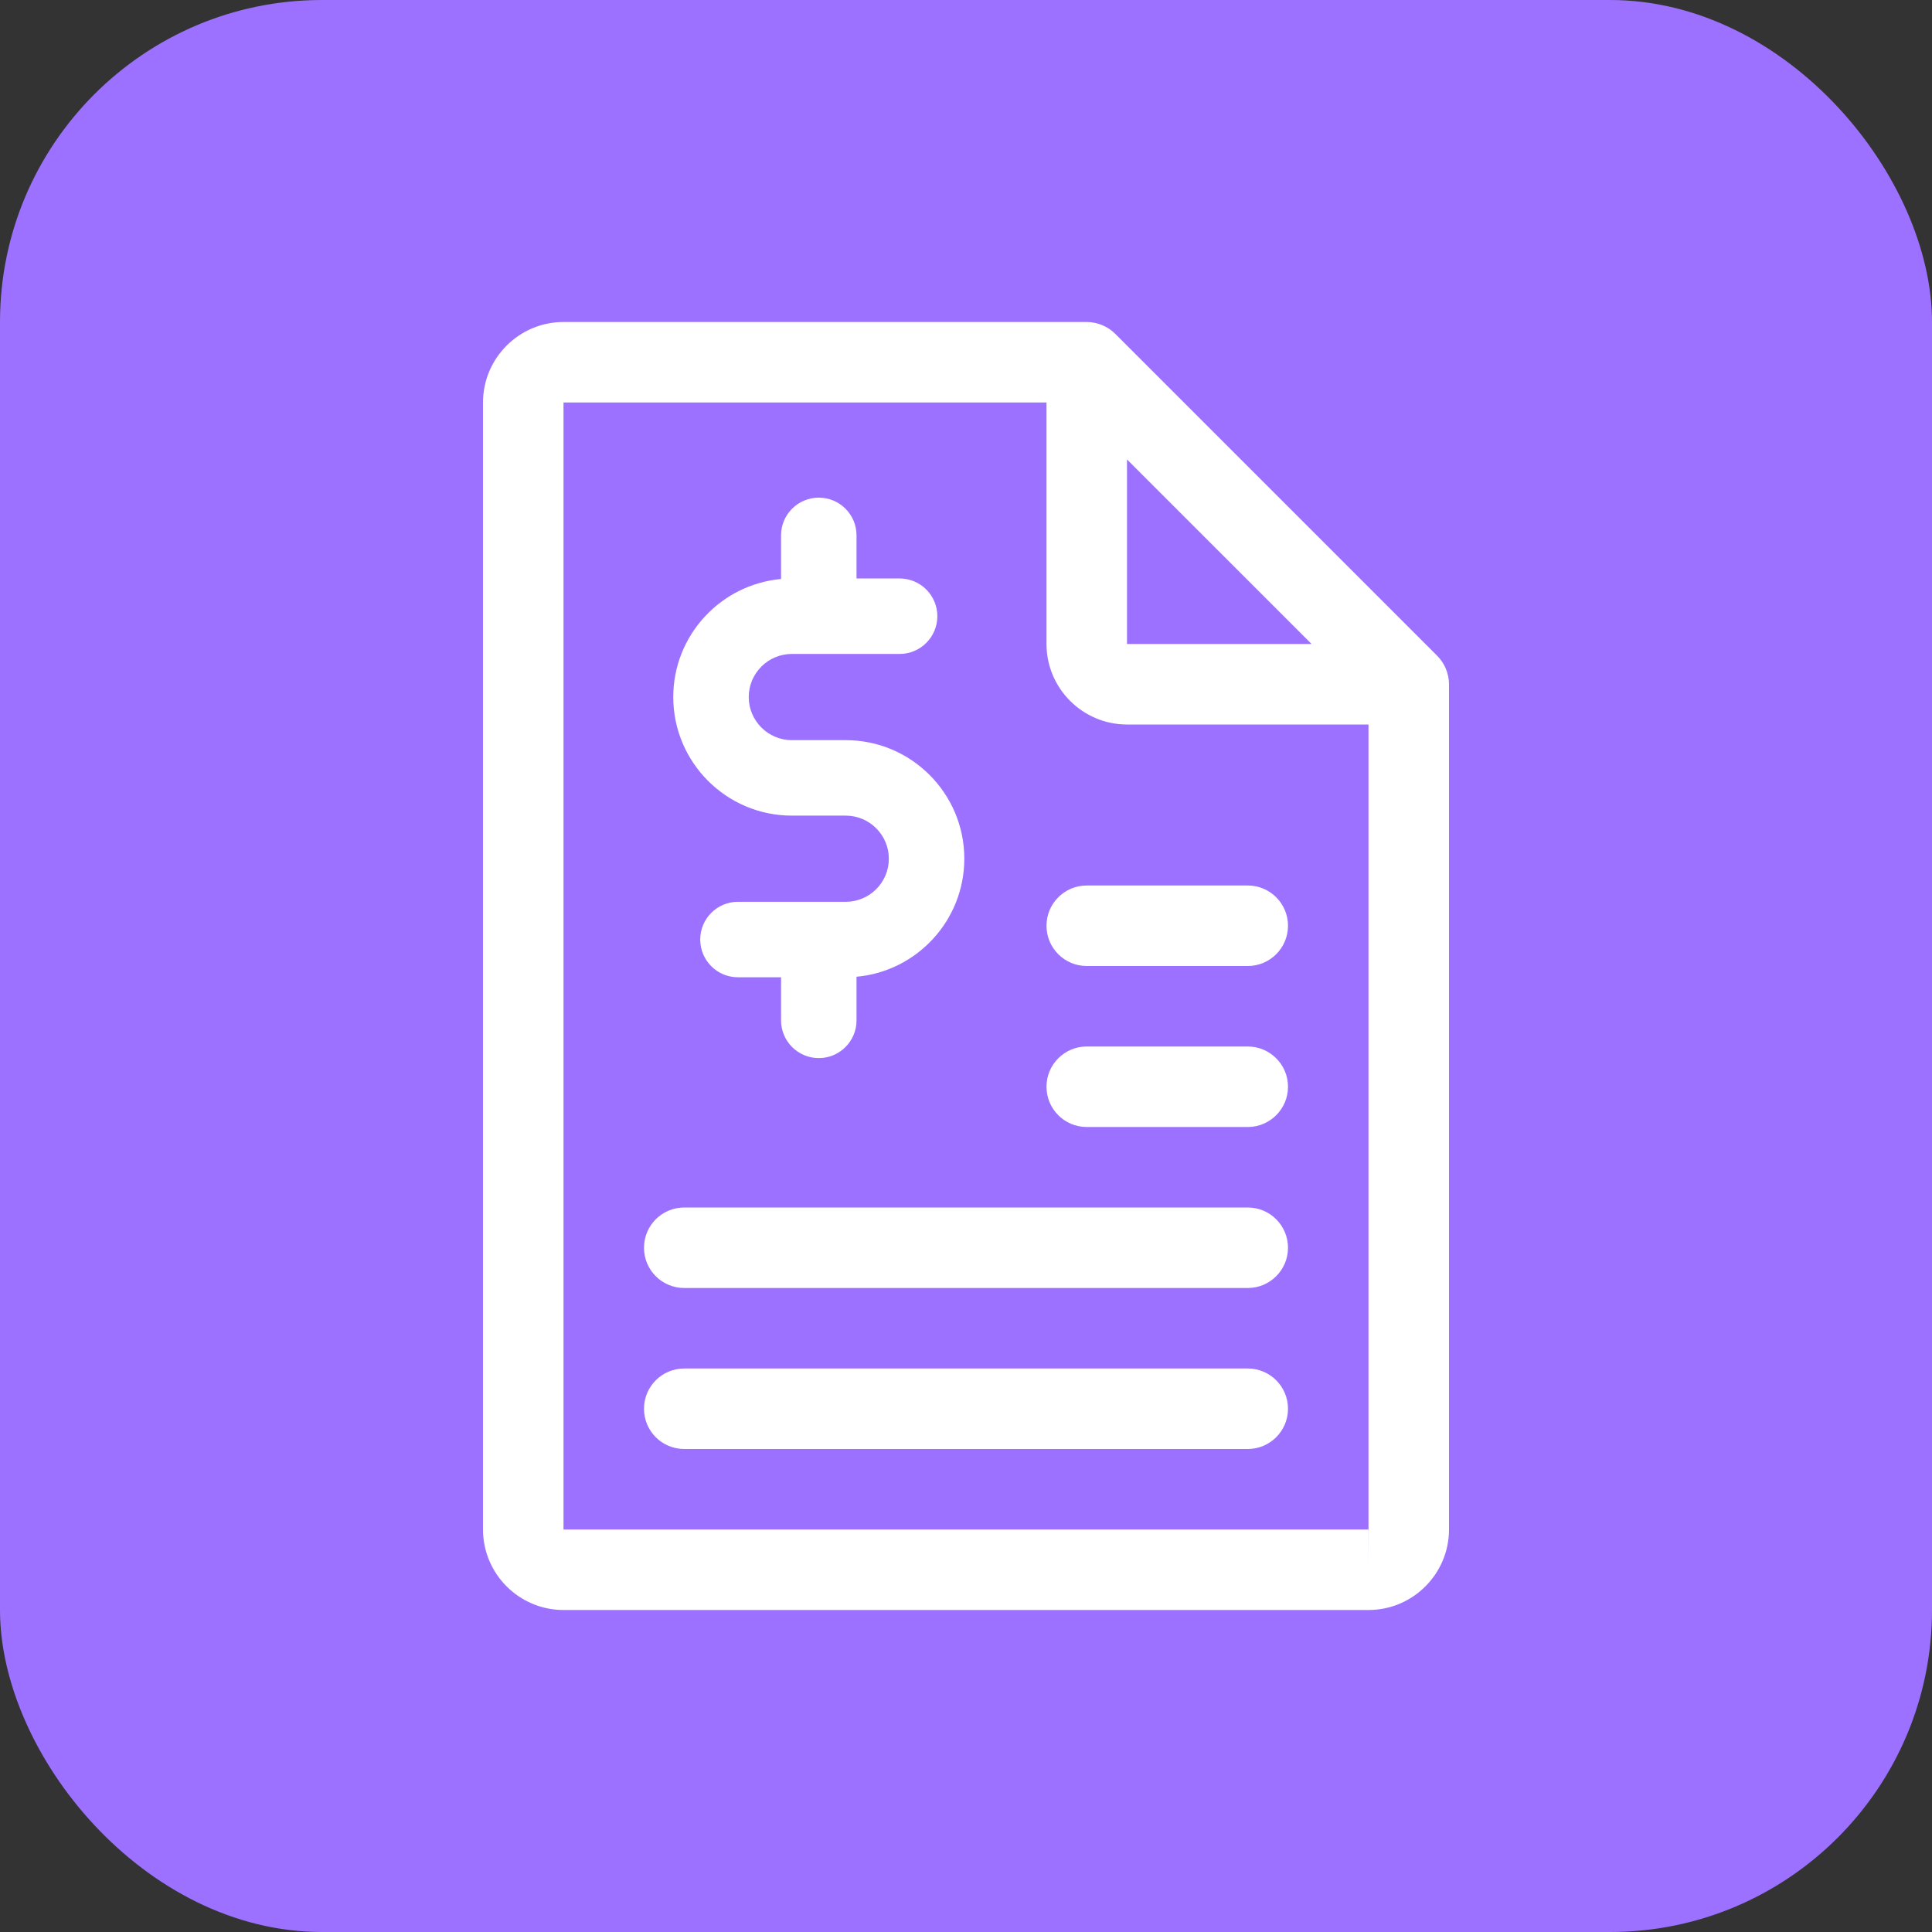 <svg width="48" height="48" viewBox="0 0 48 48" fill="none" xmlns="http://www.w3.org/2000/svg">
<rect x="0" y="0" width="48" height="48" fill="#333333" stroke="none"/>
<rect width="48" height="48" rx="8" fill="#9D71FF"/>
<path d="M35.922 16.616C35.872 16.494 35.798 16.384 35.706 16.292L27.708 8.294C27.616 8.202 27.506 8.128 27.384 8.078C27.264 8.028 27.134 8 27 8H14C12.898 8 12 8.898 12 10V38C12 39.102 12.898 40 14 40H34C35.102 40 36 39.102 36 38V17C36 16.866 35.972 16.736 35.922 16.616ZM28 11.414L32.586 16H28V11.414ZM34 39V38H14V10H26V16C26 17.102 26.898 18 28 18H34V38C34 38 34 38 34.002 38L34 39Z" fill="white"/>
<path d="M31 22H27C26.448 22 26 22.446 26 23C26 23.554 26.448 24 27 24H31C31.552 24 32 23.552 32 23C32 22.448 31.552 22 31 22Z" fill="white"/>
<path d="M31 26H27C26.448 26 26 26.446 26 27C26 27.554 26.448 28 27 28H31C31.552 28 32 27.552 32 27C32 26.448 31.552 26 31 26Z" fill="white"/>
<path d="M31 30H17C16.448 30 16 30.446 16 31C16 31.554 16.448 32 17 32H31C31.552 32 32 31.552 32 31C32 30.448 31.552 30 31 30Z" fill="white"/>
<path d="M31 34H17C16.448 34 16 34.446 16 35C16 35.554 16.448 36 17 36H31C31.552 36 32 35.552 32 35C32 34.448 31.552 34 31 34Z" fill="white"/>
<path d="M21.012 18.389H19.673C19.083 18.389 18.602 17.908 18.602 17.318C18.602 16.727 19.083 16.247 19.673 16.247H22.351C22.869 16.247 23.288 15.827 23.288 15.309C23.288 14.792 22.869 14.372 22.351 14.372H21.28V13.301C21.28 12.783 20.86 12.364 20.343 12.364C19.825 12.364 19.405 12.783 19.405 13.301V14.385C17.906 14.521 16.727 15.784 16.727 17.318C16.727 18.942 18.049 20.264 19.673 20.264H21.012C21.602 20.264 22.083 20.744 22.083 21.334C22.083 21.925 21.603 22.405 21.012 22.405H18.334C17.816 22.405 17.397 22.825 17.397 23.343C17.397 23.86 17.816 24.28 18.334 24.28H19.405V25.351C19.405 25.869 19.825 26.288 20.343 26.288C20.86 26.288 21.28 25.869 21.28 25.351V24.267C22.779 24.132 23.958 22.868 23.958 21.334C23.958 19.71 22.637 18.389 21.012 18.389Z" fill="white"/>
</svg>
